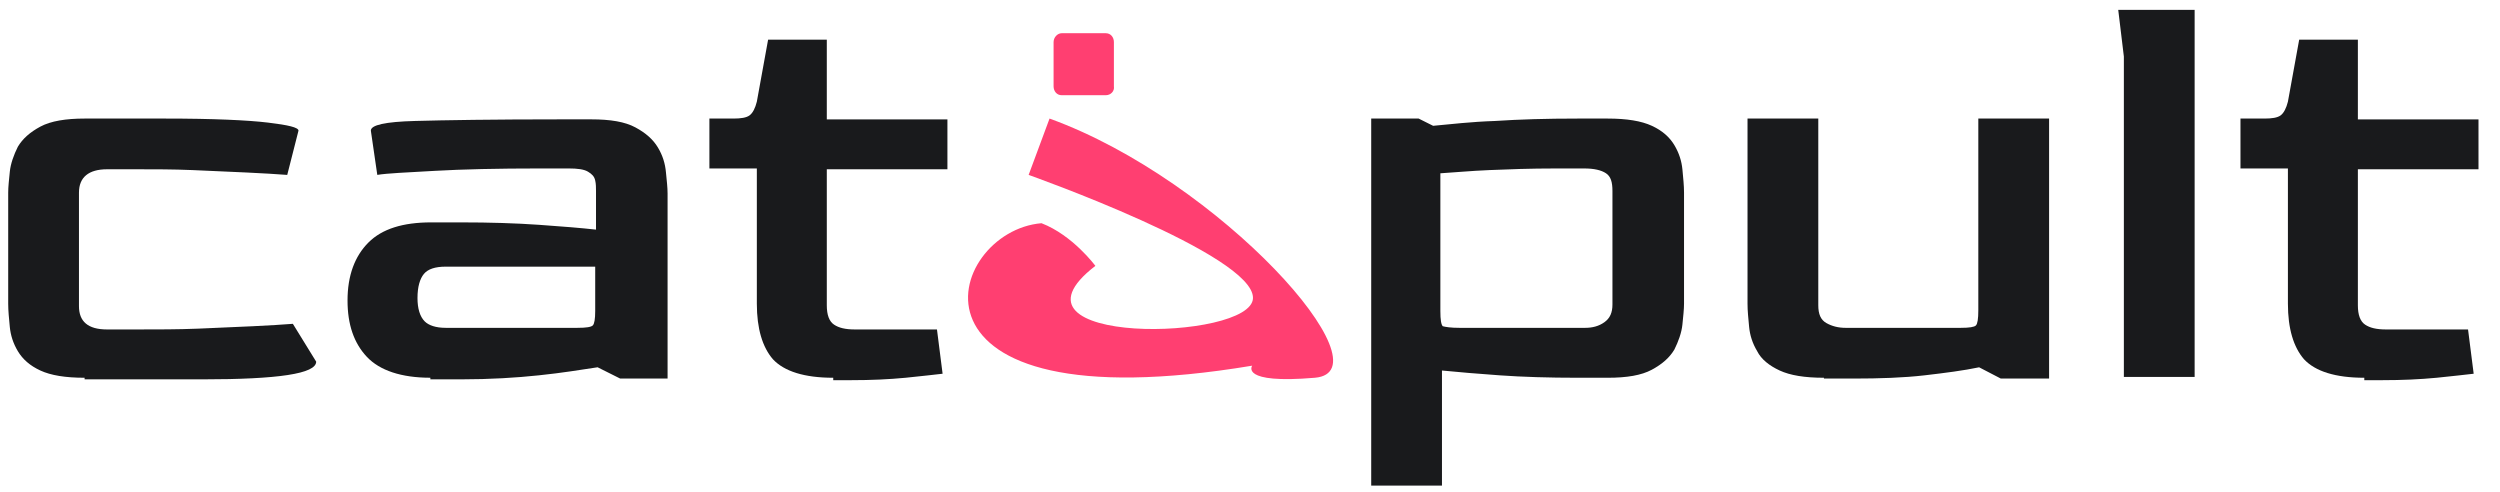 <svg width="254" height="50" viewBox="0 0 254 50" fill="none" xmlns="http://www.w3.org/2000/svg">
<path d="M8.595 38.38C6.634 38.38 5.163 38.135 4.101 37.644C3.039 37.153 2.304 36.499 1.814 35.681C1.324 34.863 1.078 34.045 0.997 33.227C0.915 32.328 0.833 31.592 0.833 30.856V19.57C0.833 18.997 0.915 18.261 0.997 17.444C1.078 16.626 1.405 15.726 1.814 14.908C2.304 14.09 3.039 13.436 4.101 12.864C5.163 12.291 6.716 12.046 8.595 12.046H16.765C21.667 12.046 25.18 12.21 27.222 12.455C29.265 12.7 30.327 12.945 30.327 13.273L29.183 17.771C28.121 17.689 26.732 17.607 25.016 17.525C23.301 17.444 21.503 17.362 19.543 17.28C17.582 17.198 15.703 17.198 13.905 17.198H10.882C9.003 17.198 8.023 18.016 8.023 19.57V31.101C8.023 32.655 8.922 33.473 10.882 33.473H13.905C16.029 33.473 18.072 33.473 20.114 33.391C22.157 33.309 23.954 33.227 25.67 33.146C27.386 33.064 28.693 32.982 29.755 32.9L32.124 36.744C32.124 37.971 28.284 38.543 20.523 38.543H8.595V38.38Z" fill="#191A1C"/>
<path d="M43.724 38.378C40.783 38.378 38.577 37.642 37.27 36.252C35.963 34.861 35.309 32.98 35.309 30.527C35.309 27.992 36.044 26.029 37.434 24.639C38.822 23.248 40.947 22.594 43.806 22.594H46.829C49.77 22.594 52.385 22.676 54.754 22.84C57.123 23.003 59.084 23.167 60.554 23.33V19.405C60.554 19.078 60.554 18.669 60.473 18.341C60.391 17.933 60.146 17.687 59.737 17.442C59.329 17.197 58.675 17.115 57.777 17.115H54.835C50.587 17.115 46.992 17.197 44.133 17.36C41.273 17.524 39.312 17.605 38.332 17.769L37.678 13.271C37.678 12.698 39.149 12.371 42.172 12.29C45.113 12.208 50.097 12.126 57.123 12.126H60.064C62.025 12.126 63.495 12.371 64.558 12.944C65.62 13.516 66.355 14.171 66.845 14.988C67.335 15.806 67.581 16.624 67.662 17.524C67.744 18.341 67.826 19.078 67.826 19.65V38.46H63.005L60.718 37.315C59.084 37.56 57.123 37.888 54.754 38.133C52.466 38.378 49.77 38.542 46.829 38.542H43.724V38.378ZM45.277 33.308H58.675C59.574 33.308 60.064 33.226 60.227 33.062C60.391 32.899 60.473 32.408 60.473 31.59V27.092H45.277C44.215 27.092 43.479 27.337 43.071 27.828C42.662 28.319 42.417 29.137 42.417 30.282C42.417 31.345 42.662 32.163 43.152 32.654C43.561 33.062 44.296 33.308 45.277 33.308Z" fill="#191A1C"/>
<path d="M84.657 38.38C81.716 38.38 79.673 37.726 78.529 36.499C77.467 35.273 76.895 33.392 76.895 30.856V17.117H72.075V12.046H74.526C75.261 12.046 75.833 11.964 76.16 11.719C76.487 11.474 76.732 10.983 76.895 10.329L78.039 4.032H84.003V12.128H96.258V17.198H84.003V31.02C84.003 32.001 84.248 32.655 84.739 32.983C85.229 33.31 85.882 33.473 86.863 33.473H95.196L95.768 37.971C94.951 38.053 93.725 38.217 92.01 38.38C90.294 38.544 88.497 38.626 86.454 38.626H84.657V38.38Z" fill="#191A1C"/>
<path d="M139.315 49.339V12.046H144.135L145.606 12.782C147.403 12.618 149.445 12.373 151.896 12.291C154.347 12.128 157.125 12.046 160.311 12.046H163.334C165.295 12.046 166.765 12.291 167.828 12.782C168.89 13.273 169.625 13.927 170.115 14.745C170.605 15.562 170.85 16.38 170.932 17.198C171.013 18.098 171.097 18.834 171.097 19.57V30.856C171.097 31.428 171.013 32.164 170.932 32.982C170.85 33.8 170.523 34.7 170.115 35.517C169.625 36.335 168.89 36.989 167.828 37.562C166.765 38.135 165.295 38.38 163.334 38.38H160.311C157.37 38.38 154.674 38.298 152.387 38.135C150.099 37.971 148.138 37.807 146.504 37.644V49.339H139.315ZM148.302 33.309H161.047C161.782 33.309 162.436 33.146 163.008 32.737C163.579 32.328 163.825 31.756 163.825 30.938V19.406C163.825 18.507 163.661 17.934 163.171 17.607C162.681 17.28 161.945 17.116 160.965 17.116H158.024C155.491 17.116 153.285 17.198 151.324 17.28C149.364 17.362 147.73 17.525 146.341 17.607V31.592C146.341 32.492 146.423 32.982 146.586 33.146C146.913 33.227 147.403 33.309 148.302 33.309Z" fill="#191A1C"/>
<path d="M185.31 38.38C183.35 38.38 181.878 38.135 180.817 37.644C179.755 37.153 178.938 36.499 178.53 35.681C178.038 34.863 177.793 34.045 177.712 33.227C177.63 32.328 177.548 31.592 177.548 30.856V12.046H184.738V31.019C184.738 31.919 184.983 32.492 185.555 32.819C186.127 33.146 186.782 33.309 187.517 33.309H199.2C200.098 33.309 200.588 33.227 200.752 33.064C200.915 32.9 200.997 32.41 200.997 31.51V12.046H208.187V38.462H203.283L201.078 37.317C199.527 37.644 197.647 37.889 195.523 38.135C193.398 38.38 190.948 38.462 188.333 38.462H185.31V38.38Z" fill="#191A1C"/>
<path d="M215.785 38.38V5.748L215.213 1.005H222.975V38.298H215.785V38.38Z" fill="#191A1C"/>
<path d="M240.213 38.38C237.272 38.38 235.23 37.726 234.087 36.499C233.023 35.273 232.452 33.392 232.452 30.856V17.117H227.632V12.046H230.083C230.818 12.046 231.39 11.964 231.717 11.719C232.043 11.474 232.288 10.983 232.452 10.329L233.597 4.032H239.56V12.128H251.815V17.198H239.56V31.02C239.56 32.001 239.805 32.655 240.295 32.983C240.785 33.31 241.438 33.473 242.42 33.473H250.753L251.325 37.971C250.508 38.053 249.282 38.217 247.567 38.38C245.85 38.544 244.053 38.626 242.012 38.626H240.213V38.38Z" fill="#191A1C"/>
<path d="M104.509 17.771C104.509 17.771 127.384 25.867 127.303 30.283C127.221 34.7 100.669 35.19 111.29 27.012C111.29 27.012 109.002 23.904 105.816 22.678C96.012 23.495 89.885 43.368 127.221 37.153C127.221 37.153 125.914 39.034 133.594 38.38C141.192 37.725 124.035 18.343 106.633 12.046L104.509 17.771Z" fill="#FF3F71"/>
<path d="M112.355 9.673H107.861C107.371 9.673 107.044 9.264 107.044 8.773V4.275C107.044 3.785 107.453 3.376 107.861 3.376H112.355C112.845 3.376 113.172 3.785 113.172 4.275V8.773C113.254 9.264 112.845 9.673 112.355 9.673Z" fill="#FF3F71"/>
</svg>
